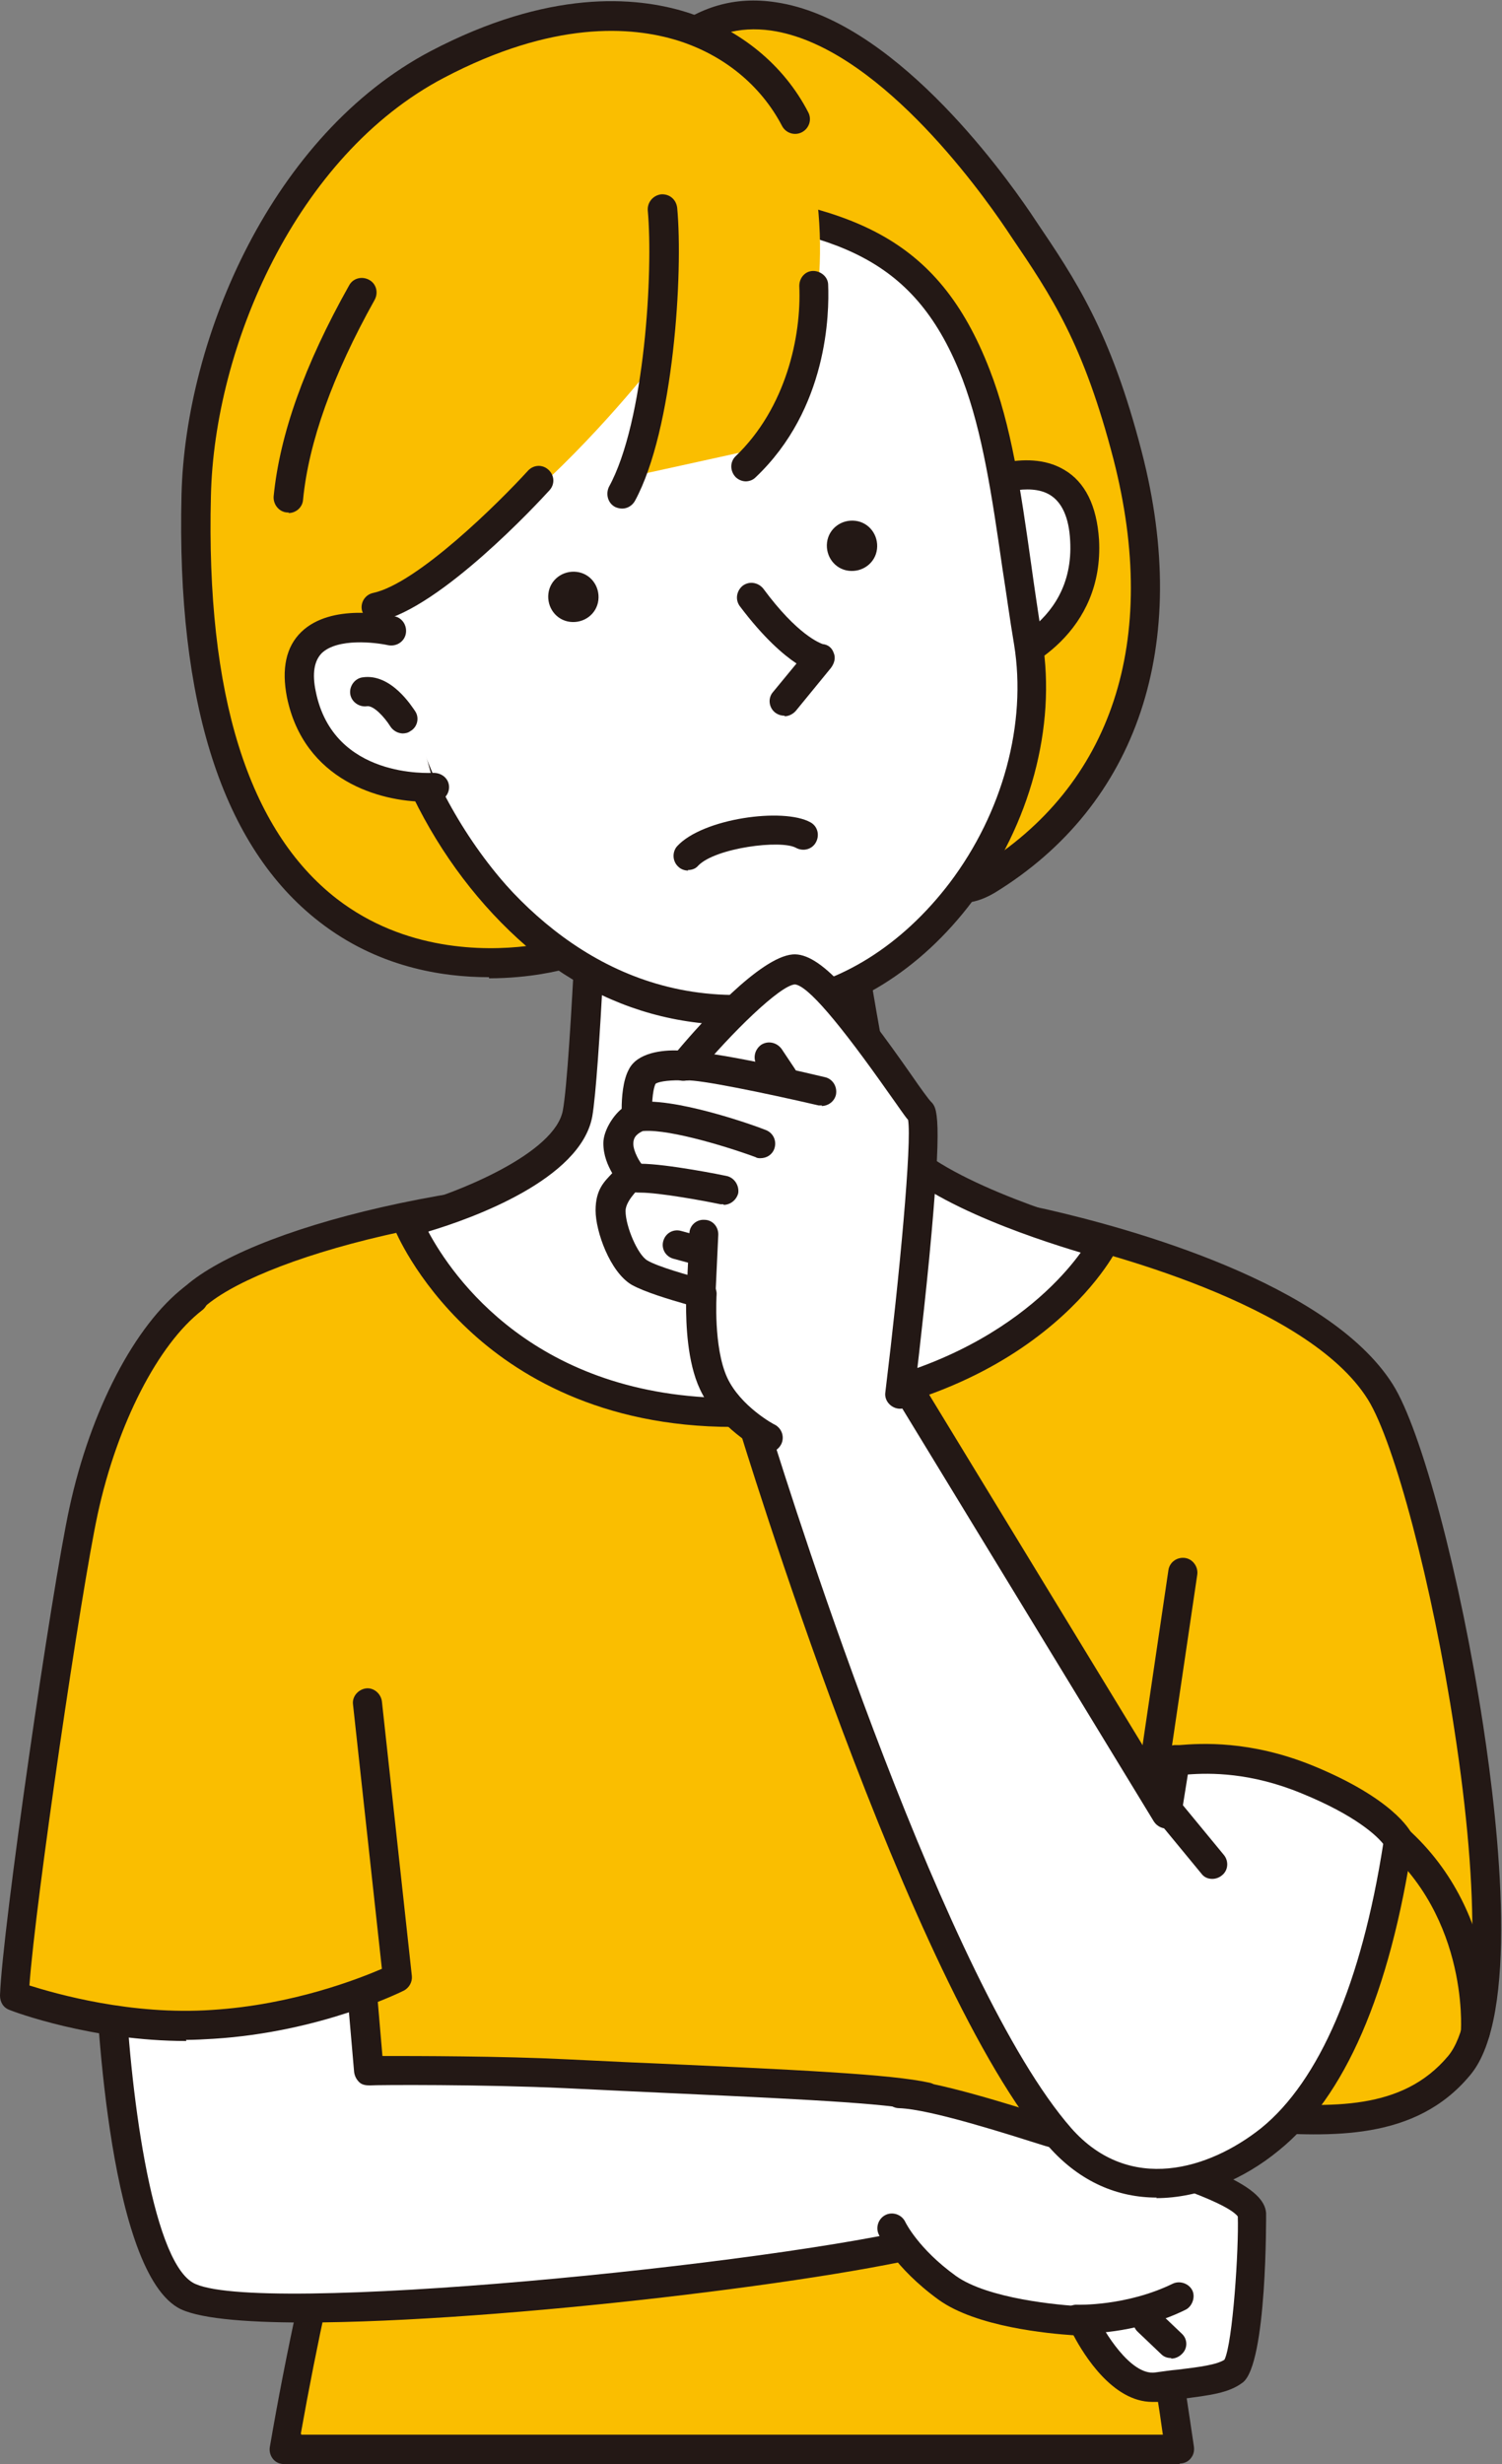 <svg xmlns="http://www.w3.org/2000/svg" id="_レイヤー_1" data-name="レイヤー_1" viewBox="0 0 270.6 443.8"><rect x="0" y="0" width="270.6" height="443.8" fill="#808080" stroke="none"/><defs><style>.st0{fill:#fff}.st1{fill:#fabe00}.st2{fill:#231815}</style></defs><path d="M48.1 361c3.4 11.6 18.5 13.1 13.9 30.6s-8.1 34.5-10.7 49.6h161.4c-.8-5.8-1.7-11.7-2.6-17.2-4.2-26.6 3.8-38.3 3.9-42.9 16.6-.6 37.1 5.4 49.1-9 13.6-16.4-4.4-105.7-14.2-121.3-11.2-17.7-47.6-27.4-60.8-30.4s-22.1-5.3-57.7-6.1c-45.7-1.1-85.1 9.9-95.5 19.7-14.7 13.8-7.2 40.2-4.2 82.7 1.3 18.1 11.4 23.9 17.4 44.3" class="st1"/><path d="M212.6 443.8H51.2c-.8 0-1.5-.3-2-.9s-.7-1.4-.6-2.1c3-17.5 6.7-34.2 10.8-49.8 2.5-9.4-1.2-13.1-6-17.8-3-3-6.4-6.3-7.9-11.4-2.6-8.7-5.8-14.5-9-20.1-4-7.2-7.8-14-8.6-24.7-.7-9.5-1.6-18.4-2.4-26.3-2.9-28.3-4.9-47 7.4-58.6 11.4-10.7 51.8-21.6 97.4-20.5 34.6.8 44.4 3.1 56.8 5.9l1.4.3c14.9 3.4 50.8 13.2 62.4 31.5 5.2 8.2 12.2 34.6 16.3 61.4 2.9 19 6.5 52.5-2.3 63-9.9 12-25.2 11.1-38.7 10.3-3.5-.2-6.9-.4-10.2-.4-.2.9-.6 1.9-.9 3.1-2.1 6.5-5.7 17.4-2.6 36.8.8 5.2 1.7 11 2.6 17.2q.15 1.2-.6 2.1c-.5.6-1.2.9-2 .9Zm-158.3-5.3h155.2c-.7-5.1-1.5-9.8-2.2-14.2-3.3-20.7.7-32.8 2.8-39.3.6-1.8 1.1-3.3 1.1-4.1 0-1.4 1.2-2.5 2.5-2.6 4.1-.1 8.5.1 12.8.4 13.4.8 26.1 1.5 34.4-8.4 5.4-6.5 5.8-28.5 1.1-58.9-3.9-25.7-10.8-51.8-15.6-59.4-10.8-17.2-48-26.7-59.1-29.2l-1.4-.3c-12.1-2.8-21.7-4.9-55.8-5.8-46.7-1.1-84.4 10.3-93.6 19-10.4 9.8-8.6 27.5-5.8 54.2.8 7.9 1.7 16.8 2.4 26.4s4 15.6 7.9 22.5c3.1 5.6 6.7 12 9.4 21.2 1.1 3.7 3.7 6.4 6.5 9.1 5 4.9 10.6 10.5 7.4 22.9-3.8 14.5-7.2 30-10.1 46.3Z" class="st2"/><path d="M73.5 220.2s28.4-7.4 30.6-19.5c1.5-8.3 3.4-56.2 3.4-56.2l41.8-1.4s7.8 57 11.4 62.3c7.2 10.5 38.2 18.7 38.2 18.7s-15.3 29.7-65.7 30.4c-45.9.6-59.7-34.2-59.7-34.2Z" class="st0"/><path d="M132 257c-23.9 0-39.1-9.5-47.7-17.6-9.5-8.9-13.2-17.9-13.3-18.3-.3-.7-.2-1.5 0-2.2.3-.7 1-1.2 1.7-1.4 10.3-2.7 27.3-9.9 28.7-17.5 1.5-8 3.3-55.3 3.4-55.8 0-1.4 1.2-2.5 2.5-2.5l41.8-1.4c1.4 0 2.5.9 2.7 2.3 3.8 27.6 8.9 58 10.9 61.2 5.4 8 28.4 15.4 36.7 17.6.8.2 1.4.7 1.7 1.5s.3 1.6 0 2.3c-.7 1.3-16.6 31.1-68 31.8h-1.2Zm-54.8-35.1c4.2 7.8 19.1 29.9 54.8 29.9h1.2c38.9-.5 56.3-19 61.5-26.2-8.7-2.6-30-9.6-36.3-18.8-3.5-5.2-9.6-47.7-11.5-61.1L110 147c-.4 10-2 46.7-3.3 54.1-2.1 11.3-21.5 18.3-29.5 20.7ZM265.8 368.5h-.2c-1.4-.1-2.5-1.4-2.4-2.8 0-.2 1.5-22.1-16.4-35.1-18.2-13.2-33-10.4-33.2-10.4-1.4.3-2.8-.6-3.1-2s.6-2.8 2-3.1c.7-.1 17.1-3.4 37.4 11.3 20.4 14.8 18.6 38.8 18.5 39.8-.1 1.4-1.3 2.4-2.6 2.4Z" class="st2"/><path d="M207.9 321h-.4c-1.4-.2-2.4-1.6-2.2-3l5.2-35.2c.2-1.4 1.5-2.4 3-2.2 1.4.2 2.4 1.6 2.2 3l-5.2 35.2c-.2 1.3-1.3 2.3-2.6 2.3Z" class="st2"/><path d="M19.7 353.4s1.6 52.8 13.6 59.9 113.6-3.7 137-10.6l-3.6-25.1c-7.2-1.7-27-2.4-64.7-4.1-15-.7-34.9-.6-35.6-.5l-2.1-24.6-44.6 5.1Z" class="st0"/><path d="M54.8 418.3c-11.2 0-19.6-.8-22.8-2.7-12.8-7.6-14.7-56.6-14.9-62.1 0-1.4 1-2.5 2.3-2.7l44.6-5.1c.7 0 1.4.1 2 .6s.9 1.1 1 1.8l1.9 22.2c6.1 0 21.3 0 33.3.6l10.4.5c32 1.4 48 2.2 54.8 3.7 1.1.2 1.9 1.1 2 2.2l3.6 25.1c.2 1.3-.6 2.5-1.9 2.9-18 5.3-81.1 13-116.3 13m-32.3-62.5c.8 20 4.7 50.8 12.2 55.3 10.4 6.2 105.8-3.4 132.7-10.3l-3-20.9c-7.4-1.3-23.9-2-52.1-3.3l-10.4-.5c-14.7-.7-34-.6-35.3-.5-.7 0-1.4-.1-1.9-.6q-.75-.75-.9-1.8l-1.9-21.9-39.5 4.5Z" class="st2"/><path d="M162.1 377c7 .3 24.8 6.3 30 7.9s33.3 9 33.6 13.9-.8 26.4-3.2 28.2-6.6 2-14 3c-7.5 1-13.4-11.9-13.4-11.9s-16.9-.5-24.4-5.9c-7.6-5.4-9.9-10.7-9.9-10.7" class="st0"/><path d="M207.6 432.6c-7.1 0-12.3-8.4-14.2-12-4.5-.3-17.5-1.5-24.3-6.4-8-5.8-10.7-11.5-10.8-11.8-.6-1.3 0-2.9 1.3-3.5s2.9 0 3.5 1.3c0 0 2.3 4.8 9.1 9.7 5.7 4.1 18.5 5.3 23 5.5 1 0 1.9.6 2.3 1.5 1.3 2.9 6.2 11 10.6 10.4 1.5-.2 2.8-.4 4-.5 4.2-.5 7.1-.9 8.5-1.8 1.5-3 2.6-20.1 2.4-25.8-1.2-1.6-7.2-4.7-28.6-10.9-1.4-.4-2.4-.7-3.1-.9-.8-.2-1.8-.6-3-.9-6.7-2.1-20.6-6.6-26.3-6.8-1.5 0-2.6-1.3-2.5-2.7 0-1.4 1.2-2.5 2.6-2.5 6.4.2 20.3 4.7 27.7 7 1.2.4 2.2.7 2.9.9q1.05.3 3 .9c24 6.9 32.1 10.8 32.4 15.3 0 .3.2 27.1-4.2 30.5-2.5 1.9-5.8 2.3-11.3 3-1.2.1-2.5.3-4 .5h-1.2Zm15.5-33.3" class="st2"/><path d="M194 417.8s9.3.4 18.5-4" class="st0"/><path d="M194.7 420.4h-.8c-1.5 0-2.6-1.3-2.5-2.8 0-1.5 1.3-2.6 2.7-2.5 0 0 8.8.3 17.2-3.8 1.3-.6 2.9 0 3.5 1.2s0 2.9-1.2 3.5c-8.1 4-16.3 4.3-18.9 4.3Z" class="st2"/><path d="m206.7 418 4.3 4" class="st0"/><path d="M211 424.7c-.7 0-1.3-.2-1.8-.7l-4.2-4c-1.1-1-1.1-2.7 0-3.7 1-1.1 2.7-1.1 3.7 0l4.2 4c1.1 1 1.1 2.7 0 3.7-.5.5-1.2.8-1.9.8Z" class="st2"/><path d="M34.8 234c-8.2 6.3-15.9 20.6-19.8 38.2-3.2 14.6-12 75.3-12.4 87.3 0 0 16.9 6.4 35.8 5.2 18.8-1.2 33.3-8.4 33.3-8.4l-5.4-49.5" class="st1"/><path d="M33.6 367.6c-17.1 0-31.2-5.3-31.9-5.6-1.1-.4-1.7-1.4-1.7-2.6.4-11.9 9.3-73.1 12.5-87.8 3.8-17.6 11.8-32.9 20.7-39.8 1.2-.9 2.8-.7 3.7.5s.7 2.8-.5 3.7c-7.9 6.1-15.3 20.5-18.8 36.7-3 13.9-11.2 69.6-12.3 84.9 4.8 1.5 18.3 5.4 32.9 4.4 14.5-.9 26.4-5.6 30.6-7.4L63.6 307c-.2-1.4.9-2.7 2.3-2.9s2.7.9 2.9 2.3l5.4 49.5c.1 1.1-.5 2.1-1.4 2.6-.6.3-15.1 7.5-34.3 8.7-1.7.1-3.4.2-5 .2Z" class="st2"/><path d="M252 331.3s-2.6-5.2-16.4-10.9c-11.8-4.8-20.6-3.7-23.8-3.5l-1.5 9.5-48.1-79-26.8 7.6s30.5 101.1 55.7 129.9c10.9 12.4 26.4 9.5 37.8.2 15.2-12.3 20.8-38.6 23.1-53.9Z" class="st0"/><path d="M208.4 395.8c-6.9 0-13.7-2.7-19.4-9.1-25.3-29-55-126.8-56.3-130.9-.2-.7-.1-1.4.2-2s.9-1.1 1.6-1.3l26.8-7.6c1.1-.3 2.4.2 3 1.2l44.4 72.9.4-2.5c.2-1.2 1.2-2.1 2.5-2.2h.9c3.8-.3 12.7-.9 24 3.7 14.4 5.9 17.5 11.6 17.8 12.2.2.5.3 1 .2 1.6-4.1 27.2-12.2 45.9-24.1 55.5-6.3 5.2-14.3 8.6-22.1 8.6Zm-69.8-138.9c4.9 15.9 32 100.8 54.4 126.4 10.5 11.9 24.9 7.4 34.2 0 10.5-8.5 18.1-26.2 22-51.2-1.1-1.4-4.9-5.1-14.7-9.1-9.2-3.8-16.5-3.7-20.5-3.4l-1.2 7.5c-.2 1.1-1 2-2.1 2.2s-2.2-.3-2.8-1.2l-47.1-77.3-22.3 6.3Z" class="st2"/><path d="M218.4 338.4c-.8 0-1.5-.3-2-1l-8.9-10.8c-.9-1.1-.8-2.8.4-3.7 1.1-.9 2.8-.8 3.7.4l8.9 10.8c.9 1.1.8 2.8-.4 3.7-.5.4-1.1.6-1.7.6" class="st2"/><path d="M113.3 17.7s1.5-4.1 8.4-9.7c20.4-16.9 47 10.1 61.7 31.9 7.6 11.2 14 20.1 19.6 42.2 8.7 33.7-.3 61.2-25.3 76.4-15.3 9.3-15.2-30.6-15.2-30.6s12-16.4 9.7-29.3-6.8-20.7-24-36.1c-17.1-15.4-31.2-33.4-35-44.8Z" class="st1"/><path d="M173.4 162.5c-1.6 0-2.9-.5-3.9-1-9.2-5.2-9.6-28.9-9.5-33.6 0-.6.2-1.1.5-1.5.1-.2 11.3-15.7 9.3-27.3-2.1-11.6-5.7-19-23.1-34.6-17.5-15.7-31.9-34.2-35.8-45.9q-.3-.9 0-1.8c.2-.5 2-4.9 9.2-10.8 5.8-4.8 12.3-6.7 19.6-5.6 20.9 3 40.5 29.9 46 38l.8 1.2c7.3 10.8 13.6 20.1 19.2 41.8 9 34.7-.7 63.6-26.5 79.4-2.2 1.3-4.1 1.8-5.7 1.8Zm-8.2-33.8c0 10.4 2.2 25.6 6.9 28.2.5.3 1.7.9 4.3-.7 24-14.7 32.6-40.8 24.2-73.5-5.4-20.8-11.1-29.3-18.5-40.2l-.8-1.2c-5.2-7.7-23.6-33.1-42.4-35.8-5.8-.8-10.8.6-15.5 4.5-4.4 3.7-6.4 6.6-7.2 7.9 4.1 11 17.6 27.9 33.9 42.6 16.7 15 22.3 23.5 24.8 37.6 2.2 12.4-7.3 27.1-9.7 30.6" class="st2"/><path d="M176.1 87.5s18.4-8.9 19.4 9.7c1 18.5-18 23-18 23" class="st0"/><path d="M177.5 122.9c-1.2 0-2.3-.8-2.6-2-.3-1.4.5-2.8 2-3.2.7-.2 16.8-4.3 15.9-20.3-.2-4.2-1.5-7-3.7-8.3-3.7-2.2-9.9 0-12 .9-1.3.6-2.9 0-3.5-1.2-.6-1.3 0-2.9 1.2-3.5.4-.2 10-4.8 16.9-.7 3.8 2.2 5.9 6.5 6.3 12.6.9 16.4-12.7 24-20 25.8h-.6Z" class="st2"/><path d="M175.8 67.6c5 13 6.3 29.3 9.4 48.3 4.7 28.8-17 62.3-45.7 65.7-25.3 3-44.7-10.3-58.5-30.6-9.2-13.5-17.8-45.6-15.9-64.2S94.8 33.6 123 36.4s43.6 7.8 52.7 31.2Z" class="st0"/><path d="M132.5 184.6c-20.9 0-39.3-11-53.6-32.2-9.1-13.4-18.4-45.8-16.3-65.9 2-19.7 30.8-55.8 60.8-52.8 29.7 3 45.5 8.6 54.9 32.9 3.9 10 5.6 21.7 7.5 35.2.6 4.4 1.3 8.9 2 13.6 2.5 15.5-2.2 33-12.6 46.9-9.4 12.5-21.9 20.2-35.3 21.9-2.5.3-4.9.4-7.4.4M119.8 38.8c-25.6 0-50.3 31.4-52 48.2-1.9 18.6 6.9 49.8 15.5 62.4 10.3 15.2 28.4 32.7 56 29.4 11.9-1.4 23.2-8.5 31.8-19.8 9.6-12.7 13.9-28.7 11.6-42.9-.8-4.7-1.4-9.3-2.1-13.7-1.9-13.2-3.6-24.6-7.2-34.1-8.4-21.8-22.4-26.7-50.5-29.5-1-.1-2-.2-3.1-.2Z" class="st2"/><path d="M98.8 106.9c-.3 2.5 1.4 4.8 3.9 5.1s4.8-1.4 5.1-3.9-1.4-4.8-3.9-5.1-4.8 1.4-5.1 3.9M149 97.7c-.3 2.5 1.4 4.8 3.9 5.1s4.8-1.4 5.1-3.9-1.4-4.8-3.9-5.1-4.8 1.4-5.1 3.9" class="st2"/><path d="M135.3 107.6c7.6 10.2 12.3 11 12.3 11l-6.3 7.7" class="st0"/><path d="M141.3 128.9c-.6 0-1.2-.2-1.7-.6-1.1-.9-1.3-2.6-.3-3.7l4.2-5.1c-2.4-1.6-5.9-4.6-10.2-10.3-.9-1.2-.6-2.8.5-3.7 1.2-.9 2.8-.6 3.7.5 6.2 8.4 10.2 9.8 10.7 10 1 .1 1.7.7 2 1.6.4.9.1 1.9-.5 2.7l-6.3 7.7c-.5.6-1.3 1-2 1Z" class="st2"/><path d="M146.1 29.1c4.1 19.4.5 40.9-10.9 52L112.9 86s3.2-8.3 4.5-20c0 0-12.7 16.1-25.6 26.3-7.3 5.7-23.6 17.5-24 17 1.4 21.5 16.4 52.1 31.3 62.2 0 0-17 .4-27.9-2.2-20-4.8-37.3-27.2-35.2-84.3.9-23.6 15.9-59.3 42.8-73.4 38.2-20 63.2-1.9 67.3 17.5" class="st1"/><path d="M52 92.3h-.3c-1.4-.1-2.5-1.4-2.4-2.9 1.1-11.1 5.5-23.6 13.6-38 .7-1.3 2.3-1.7 3.6-1s1.7 2.3 1 3.6c-7.6 13.6-11.9 25.7-12.9 36-.1 1.4-1.3 2.4-2.6 2.4ZM134.4 86.7c-.7 0-1.4-.3-1.9-.8-1-1.1-1-2.7 0-3.7 9.1-8.7 11.9-21.6 11.5-30.7 0-1.5 1.1-2.7 2.5-2.7s2.7 1.1 2.7 2.5c.2 5 0 22.3-13.1 34.7-.5.5-1.2.7-1.8.7Z" class="st2"/><path d="M88.1 176c-8.7 0-20.2-1.9-30.6-10-17.4-13.5-25.7-39.3-24.8-76.9.7-28.4 16.4-64.9 44.9-79.9 21.2-11.1 36.8-9.9 46.1-7 9.7 3.1 17.5 9.5 21.9 18 .7 1.3.2 2.9-1.1 3.6s-2.9.2-3.6-1.1c-3.8-7.3-10.5-12.8-18.8-15.4C113.7 4.7 99.6 3.7 80 14 53.3 28 38.6 62.5 38 89.3c-.9 35.8 6.7 60.2 22.7 72.6 12.2 9.4 26.5 9.4 34.1 8.5-8.3-7.2-15.3-16.4-20.4-26.9-.6-1.3-.1-2.9 1.2-3.5s2.9-.1 3.5 1.2c5.7 11.6 13.8 21.6 23.4 28.7.8.6 1.2 1.6 1 2.6s-.9 1.8-1.9 2.1c-.5.1-5.9 1.6-13.5 1.6Z" class="st2"/><path d="M67.8 112c-1.2 0-2.3-.9-2.6-2.1-.3-1.4.6-2.8 2-3.1 8-1.7 22.8-16.4 27.9-22 1-1.1 2.6-1.2 3.7-.2s1.2 2.6.2 3.7c-2 2.2-19.6 21.2-30.7 23.6h-.5ZM112.1 91.6c-.4 0-.9-.1-1.3-.3-1.3-.7-1.7-2.3-1.1-3.6 6.5-11.8 8-39.1 7-49.8-.1-1.4.9-2.7 2.4-2.9 1.5-.1 2.7.9 2.9 2.4 1.1 11.6-.6 39.9-7.6 52.8-.5.9-1.4 1.4-2.3 1.4" class="st2"/><path d="M70.5 113.5S51 109 54.3 125c3.7 18.2 24 16.7 24 16.7" class="st0"/><path d="M76.7 144.4c-8.2 0-21.9-3.8-25-18.8-1-5.1-.2-9.1 2.6-11.8 5.4-5.2 15.6-3 16.8-2.8 1.4.3 2.3 1.7 2 3.2-.3 1.4-1.7 2.3-3.2 2-2.3-.5-9-1.3-11.9 1.4-1.4 1.4-1.8 3.7-1.1 7 3.2 15.7 20.5 14.6 21.2 14.6 1.5 0 2.7 1 2.8 2.4s-1 2.7-2.4 2.8z" class="st2"/><path d="M72.6 129.4s-3.3-5.4-6.8-4.8" class="st0"/><path d="M72.6 132.1c-.9 0-1.8-.5-2.3-1.3-1-1.6-3-3.8-4.2-3.6-1.4.2-2.8-.8-3-2.2s.8-2.8 2.2-3c5.2-.8 9 5.4 9.5 6.1.8 1.2.4 2.9-.9 3.6-.4.3-.9.4-1.4.4ZM124 156.8c-.6 0-1.3-.2-1.8-.7-1.1-1-1.1-2.7-.2-3.7 4.6-5 19.1-7 24-4.3 1.3.7 1.7 2.3 1 3.6s-2.3 1.7-3.6 1c-2.7-1.5-14.5 0-17.6 3.2-.5.6-1.2.8-1.9.8Z" class="st2"/><path d="M161.9 251.1s5.9-48.7 3.8-50.8-17.1-26.1-22.8-25.6-19.7 17.3-19.7 17.3-6.4-.5-7.6 1.9-.9 7.4-.9 7.4-3.3 1.7-3.3 4.7 2.4 5.7 2.4 5.7-3.8 3.1-3.8 6.4 2.4 9.5 5.2 11.2 11.2 3.8 11.2 3.8-.7 10 2.1 16.1c2.8 6.2 9.7 9.7 9.7 9.7" class="st0"/><path d="M138.2 261.5c-.4 0-.8 0-1.2-.3-.3-.2-7.7-4.1-10.9-11-2.3-4.9-2.5-11.8-2.5-15.3-2.8-.8-7.5-2.2-9.8-3.5-3.9-2.3-6.5-9.6-6.5-13.4s1.6-5.2 3-6.7c-.8-1.4-1.6-3.2-1.6-5.4s1.7-4.9 3.3-6.2c0-1.9.2-5.1 1.3-7.1 1.5-3 6-3.5 8.8-3.4 4.2-5 14.8-16.8 20.7-17.3 4.9-.4 11.4 7.4 21.6 22 1.3 1.9 2.9 4.1 3.3 4.5 1.1 1.1 2.2 2.2-.3 28.3-1.2 12.3-2.7 24.5-2.7 24.7-.2 1.4-1.5 2.5-2.9 2.3s-2.5-1.5-2.3-2.9c2.6-21.3 4.8-45.1 4.1-49.1-.7-.8-1.6-2.2-3.4-4.7-9-12.8-14.7-19.5-17-19.7-2.7.2-11.4 8.7-17.8 16.4-.5.7-1.4 1-2.2.9-2-.1-4.4.1-5.1.6-.6 1.3-.7 4.2-.6 5.9 0 1-.5 2-1.5 2.5s-1.9 1-1.9 2.4 1.2 3.4 1.7 3.9.7 1.3.7 2-.4 1.4-1 1.8c-.9.8-2.8 2.8-2.8 4.4 0 2.8 2.2 7.9 3.9 8.9 1.8 1.1 7.4 2.7 10.5 3.5 1.2.3 2.1 1.5 2 2.7 0 0-.6 9.4 1.9 14.9 2.4 5.2 8.5 8.5 8.6 8.5 1.3.7 1.8 2.3 1.1 3.6-.5.9-1.4 1.4-2.3 1.4Zm-20.4-66.3" class="st2"/><path d="M148.1 196.5s-22.3-5.2-24.9-4.5" class="st0"/><path d="M148.1 199.1h-.6c-9.9-2.3-21.7-4.7-23.8-4.5-1.4.3-2.7-.5-3.1-1.9s.4-2.9 1.8-3.2c2.7-.7 15.7 2 26.2 4.5 1.4.3 2.3 1.7 2 3.2-.3 1.2-1.4 2-2.6 2Zm-24.2-4.6" class="st2"/><path d="M137 206s-16.1-5.9-22.3-4.7" class="st0"/><path d="M137 208.6c-.3 0-.6 0-.9-.2-6-2.2-16.9-5.4-20.9-4.6-1.4.3-2.8-.7-3.1-2.1s.7-2.8 2.1-3.1c6.7-1.3 22 4.2 23.7 4.9 1.4.5 2.1 2 1.6 3.4-.4 1.1-1.4 1.7-2.5 1.7" class="st2"/><path d="M130.3 214.3s-10.4-2.1-15-2.1" class="st0"/><path d="M130.3 216.9h-.5c-2.8-.6-11-2.1-14.4-2.1s-2.6-1.2-2.6-2.6 1.2-2.6 2.6-2.6c4.7 0 15.1 2.1 15.5 2.2 1.4.3 2.3 1.7 2.1 3.1-.3 1.2-1.4 2.1-2.6 2.1Z" class="st2"/><path d="m126.3 233 .5-10.7" class="st0"/><path d="M126.3 235.7h-.1c-1.5 0-2.6-1.3-2.5-2.8l.5-10.7c0-1.5 1.3-2.6 2.7-2.5 1.5 0 2.6 1.3 2.5 2.8l-.5 10.7c0 1.4-1.2 2.5-2.6 2.5" class="st2"/><path d="m124.6 224.7-2.6-.7" class="st0"/><path d="M124.6 227.4h-.7l-2.6-.7c-1.4-.4-2.2-1.8-1.8-3.2s1.8-2.2 3.2-1.8l2.6.7c1.4.4 2.2 1.8 1.8 3.2-.3 1.2-1.4 1.9-2.5 1.9Z" class="st2"/><path d="m141 194.1-2.4-3.6" class="st0"/><path d="M141 196.7c-.9 0-1.7-.4-2.2-1.2l-2.4-3.6c-.8-1.2-.5-2.8.7-3.7 1.2-.8 2.8-.5 3.7.7l2.4 3.6c.8 1.2.5 2.8-.7 3.7-.4.3-1 .4-1.5.4Z" class="st2"/></svg>